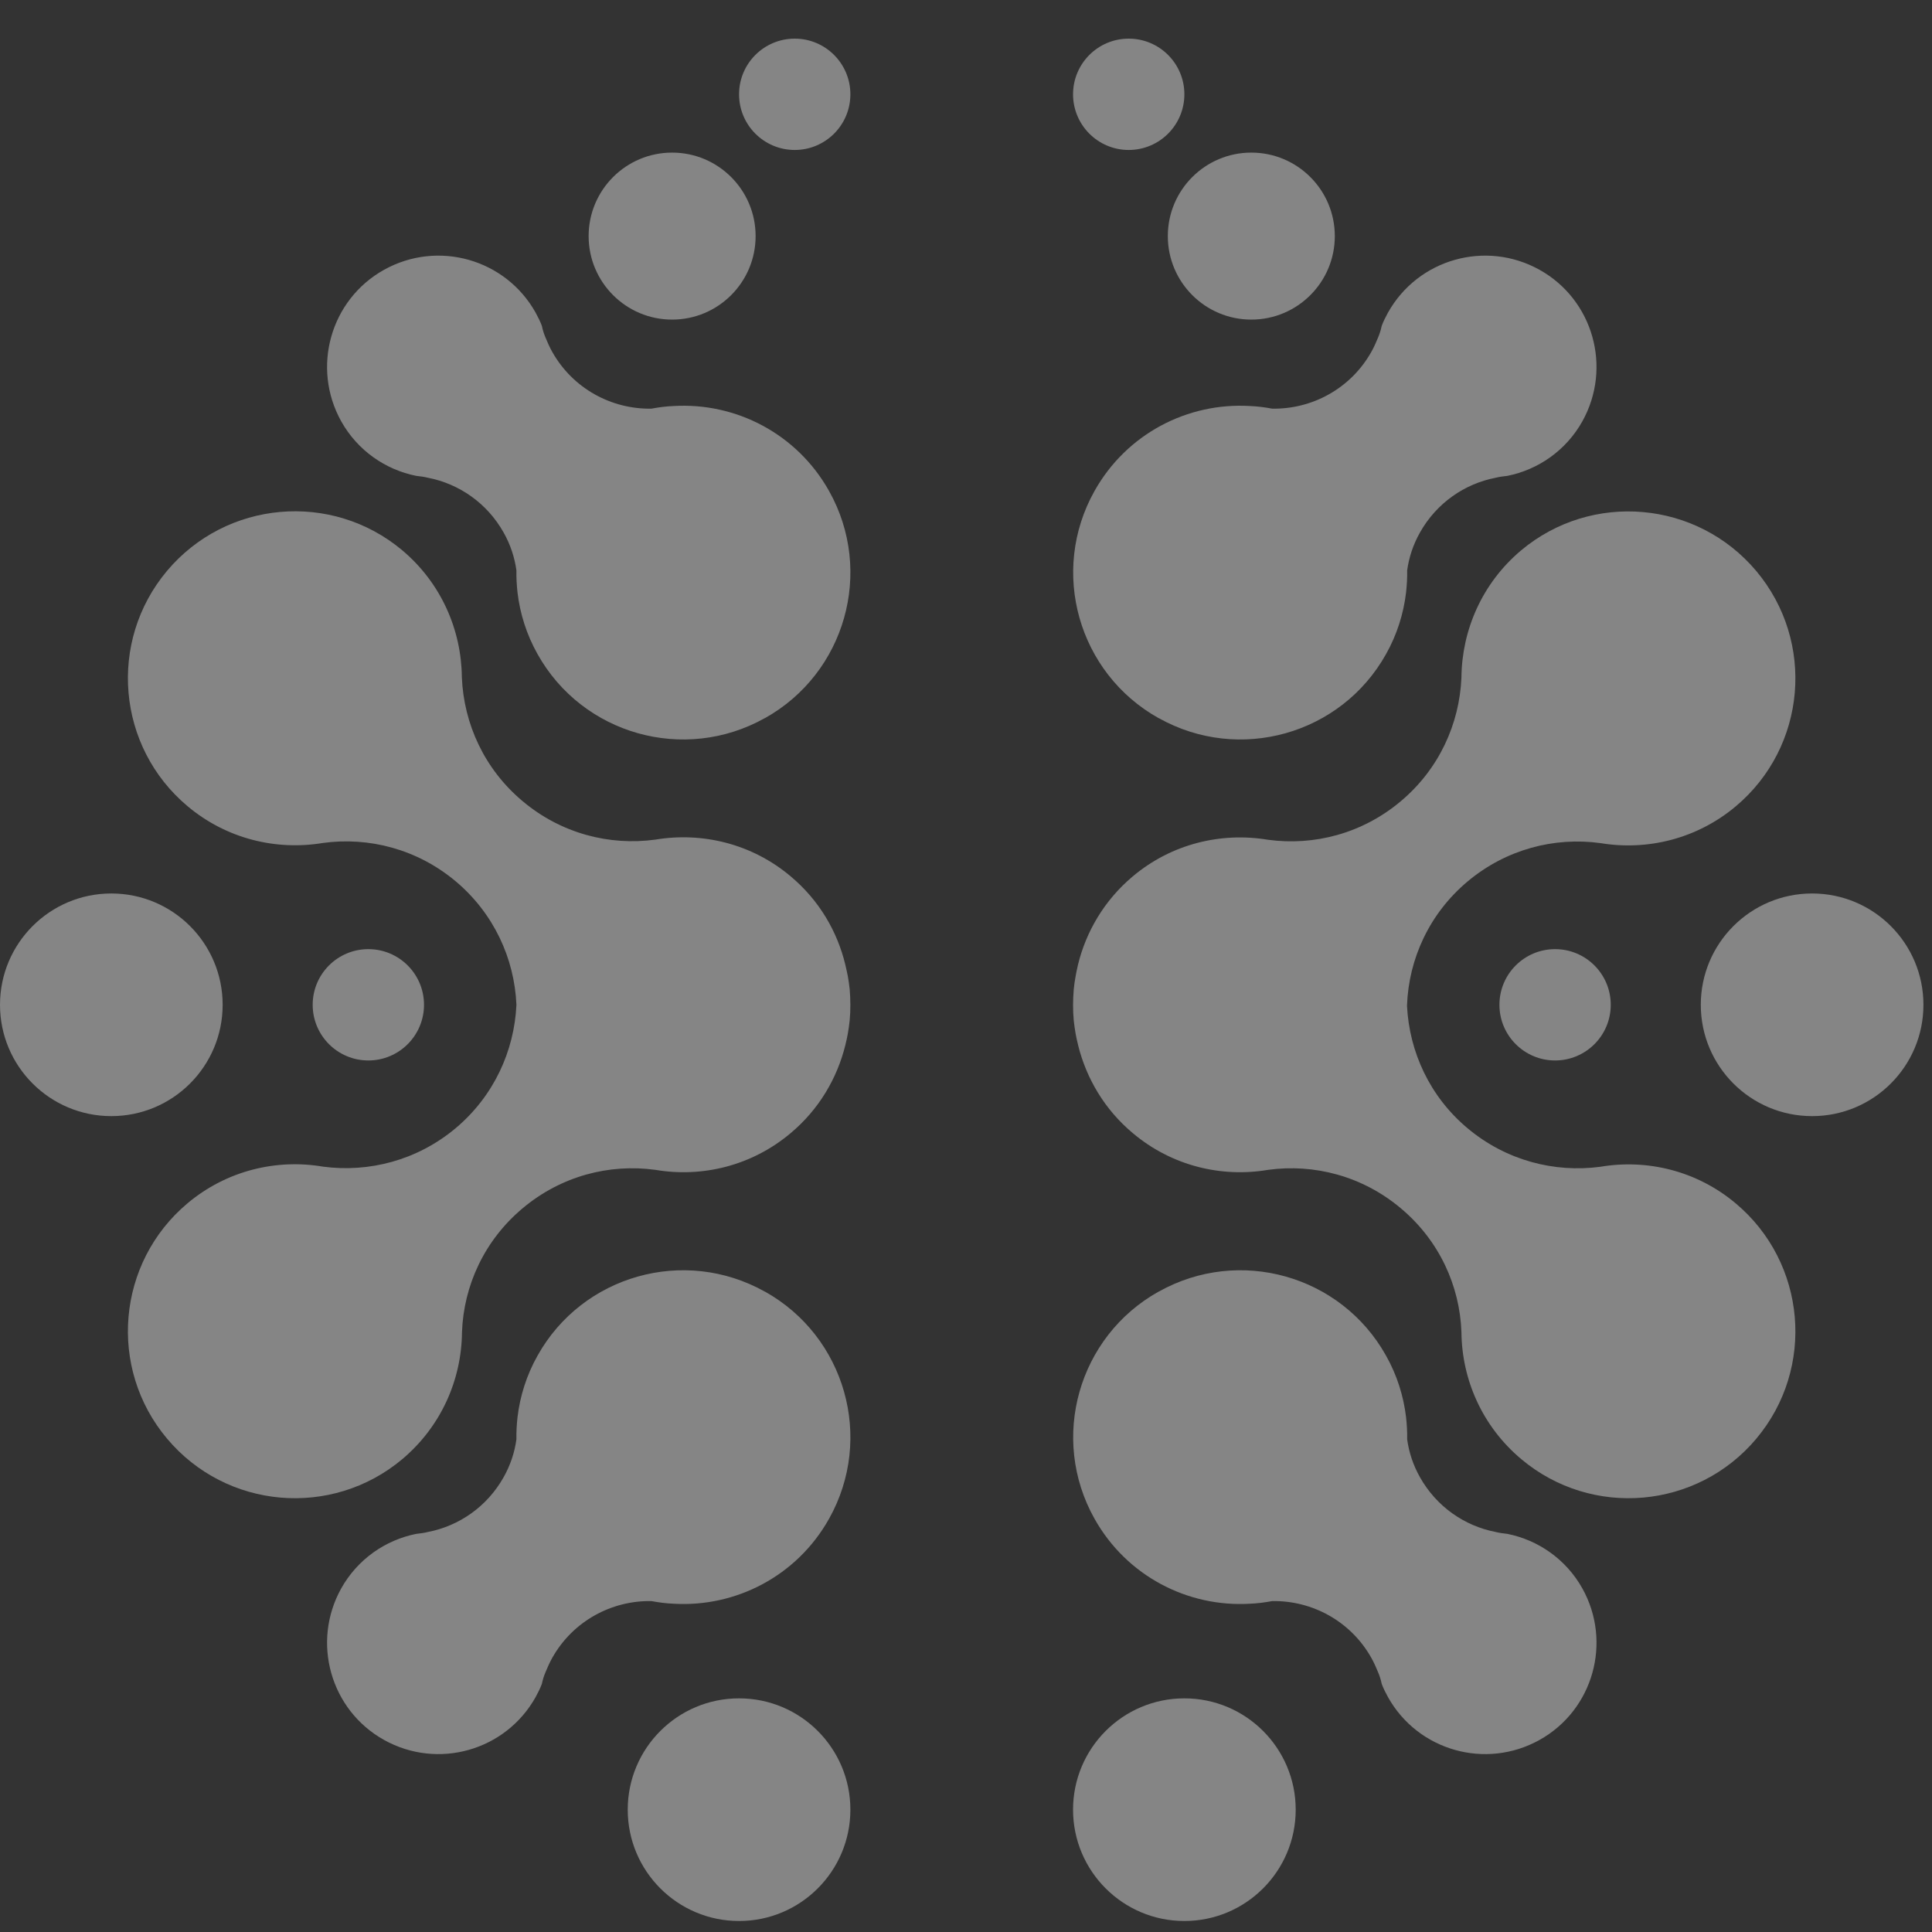 <?xml version="1.0" encoding="UTF-8"?> <svg xmlns="http://www.w3.org/2000/svg" width="334" height="334" viewBox="0 0 334 334" fill="none"><rect x="0" y="0" width="334" height="334" fill="#333333" stroke="none"/><g opacity="0.4"><path d="M132.241 124.15C146.146 116.379 151.126 98.794 143.332 84.889C137.75 74.929 127.165 69.565 116.484 70.19C115.185 70.238 113.91 70.407 112.611 70.647C105.755 70.767 99.043 67.207 95.458 60.808C95.025 60.038 94.664 59.22 94.328 58.402C94.039 57.729 93.822 57.055 93.678 56.333C93.389 55.563 93.004 54.794 92.596 54.048C87.399 44.762 75.683 41.466 66.397 46.638C57.111 51.81 53.816 63.55 58.988 72.836C61.827 77.912 66.662 81.208 71.955 82.267C72.652 82.339 73.35 82.435 74.023 82.603C79.34 83.638 84.2 86.958 87.062 92.058C88.241 94.151 88.963 96.34 89.276 98.601C89.252 99.876 89.324 101.151 89.468 102.45C89.901 106.083 91.032 109.716 92.932 113.084C100.703 126.989 118.312 131.944 132.217 124.15H132.241Z" fill="white"></path><path d="M132.241 223.289C146.146 231.059 151.126 248.645 143.332 262.55C137.75 272.509 127.165 277.874 116.484 277.249C115.185 277.201 113.91 277.032 112.611 276.792C105.755 276.671 99.043 280.232 95.458 286.631C95.025 287.401 94.664 288.219 94.328 289.037C94.039 289.71 93.822 290.384 93.678 291.105C93.389 291.875 93.004 292.645 92.596 293.391C87.399 302.677 75.683 305.973 66.397 300.8C57.111 295.628 53.816 283.888 58.988 274.602C61.827 269.526 66.662 266.231 71.955 265.172C72.652 265.1 73.35 265.004 74.023 264.835C79.34 263.801 84.2 260.481 87.062 255.381C88.241 253.288 88.963 251.099 89.276 248.837C89.252 247.562 89.324 246.287 89.468 244.988C89.901 241.356 91.032 237.723 92.932 234.355C100.703 220.45 118.312 215.494 132.217 223.289H132.241Z" fill="white"></path><path d="M146.194 180.444C146.194 180.444 146.17 180.588 146.146 180.66C144.727 186.41 141.575 191.799 136.692 195.888C129.956 201.566 121.367 203.611 113.284 202.239C105.346 201.157 96.998 203.298 90.358 208.879C83.718 214.436 80.158 222.279 79.869 230.29C79.797 238.493 76.285 246.576 69.549 252.254C57.328 262.502 39.117 260.914 28.868 248.693C18.62 236.496 20.208 218.261 32.429 208.013C39.165 202.36 47.777 200.315 55.836 201.686C63.775 202.745 72.123 200.603 78.763 195.046C85.354 189.513 88.891 181.719 89.275 173.78V173.636C88.915 165.673 85.354 157.878 78.763 152.345C72.123 146.788 63.775 144.647 55.836 145.729C47.753 147.077 39.165 145.032 32.429 139.378C20.208 129.13 18.62 110.919 28.868 98.698C39.117 86.501 57.328 84.889 69.549 95.138C76.285 100.815 79.773 108.922 79.845 117.102C80.182 125.113 83.718 132.955 90.358 138.512C96.998 144.094 105.346 146.235 113.284 145.152C121.367 143.805 129.956 145.826 136.692 151.503C141.599 155.617 144.751 161.006 146.146 166.803C146.146 166.851 146.146 166.876 146.17 166.924C146.315 167.549 146.459 168.175 146.579 168.8C146.699 169.546 146.82 170.268 146.892 171.013C147.036 172.794 147.06 174.598 146.892 176.402C146.82 177.148 146.699 177.894 146.579 178.639C146.483 179.241 146.339 179.842 146.194 180.444Z" fill="white"></path><path d="M19.246 192.953C29.875 192.953 38.491 184.337 38.491 173.708C38.491 163.079 29.875 154.462 19.246 154.462C8.617 154.462 0 163.079 0 173.708C0 184.337 8.617 192.953 19.246 192.953Z" fill="white"></path><path d="M127.767 332.099C138.396 332.099 147.012 323.483 147.012 312.853C147.012 302.224 138.396 293.608 127.767 293.608C117.138 293.608 108.521 302.224 108.521 312.853C108.521 323.483 117.138 332.099 127.767 332.099Z" fill="white"></path><path d="M63.679 183.331C68.993 183.331 73.302 179.022 73.302 173.708C73.302 168.393 68.993 164.085 63.679 164.085C58.364 164.085 54.056 168.393 54.056 173.708C54.056 179.022 58.364 183.331 63.679 183.331Z" fill="white"></path><path d="M116.195 55.251C124.167 55.251 130.629 48.788 130.629 40.816C130.629 32.845 124.167 26.382 116.195 26.382C108.223 26.382 101.761 32.845 101.761 40.816C101.761 48.788 108.223 55.251 116.195 55.251Z" fill="white"></path><path d="M137.39 25.926C142.704 25.926 147.012 21.617 147.012 16.303C147.012 10.988 142.704 6.68 137.39 6.68C132.075 6.68 127.767 10.988 127.767 16.303C127.767 21.617 132.075 25.926 137.39 25.926Z" fill="white"></path><path d="M200.302 124.15C186.397 116.379 181.418 98.794 189.212 84.889C194.793 74.929 205.378 69.565 216.06 70.19C217.359 70.238 218.634 70.407 219.933 70.647C226.789 70.767 233.501 67.207 237.086 60.808C237.519 60.038 237.879 59.22 238.216 58.402C238.505 57.729 238.721 57.055 238.866 56.333C239.154 55.563 239.539 54.794 239.948 54.048C245.145 44.762 256.86 41.466 266.146 46.638C275.432 51.81 278.728 63.55 273.556 72.836C270.717 77.912 265.882 81.208 260.589 82.267C259.892 82.339 259.194 82.435 258.52 82.603C253.204 83.638 248.344 86.958 245.481 92.058C244.303 94.151 243.581 96.34 243.268 98.601C243.292 99.876 243.22 101.151 243.076 102.45C242.643 106.083 241.512 109.716 239.612 113.084C231.841 126.989 214.231 131.944 200.326 124.15H200.302Z" fill="white"></path><path d="M200.303 223.289C186.398 231.059 181.418 248.645 189.213 262.55C194.794 272.509 205.379 277.874 216.06 277.249C217.359 277.201 218.634 277.032 219.933 276.792C226.79 276.671 233.502 280.232 237.086 286.631C237.519 287.401 237.88 288.219 238.217 289.037C238.505 289.71 238.722 290.384 238.866 291.105C239.155 291.875 239.54 292.645 239.949 293.391C245.145 302.677 256.861 305.973 266.147 300.8C275.433 295.628 278.729 283.888 273.556 274.602C270.718 269.526 265.882 266.231 260.59 265.172C259.892 265.1 259.194 265.004 258.521 264.835C253.204 263.801 248.345 260.481 245.482 255.381C244.303 253.288 243.581 251.099 243.269 248.837C243.293 247.562 243.221 246.287 243.076 244.988C242.643 241.356 241.513 237.723 239.612 234.355C231.842 220.45 214.232 215.494 200.327 223.289H200.303Z" fill="white"></path><path d="M303.651 248.693C293.403 260.914 275.192 262.502 262.995 252.253C256.235 246.576 252.723 238.493 252.65 230.289C252.362 222.278 248.801 214.436 242.162 208.879C235.522 203.297 227.174 201.156 219.235 202.239C211.152 203.61 202.564 201.565 195.828 195.888C190.944 191.798 187.793 186.409 186.373 180.66C186.373 180.588 186.349 180.515 186.325 180.443C186.181 179.842 186.037 179.24 185.94 178.639C185.82 177.893 185.7 177.148 185.628 176.426C185.459 174.622 185.483 172.817 185.628 171.037C185.7 170.291 185.796 169.57 185.94 168.824C186.037 168.198 186.181 167.573 186.325 166.947C186.325 166.899 186.325 166.875 186.349 166.827C187.745 161.053 190.92 155.641 195.804 151.527C202.54 145.849 211.128 143.829 219.211 145.176C227.15 146.258 235.498 144.117 242.138 138.536C248.777 132.979 252.314 125.136 252.65 117.125C252.723 108.946 256.211 100.839 262.947 95.161C275.168 84.913 293.379 86.525 303.627 98.722C313.875 110.943 312.288 129.154 300.067 139.402C293.331 145.055 284.742 147.1 276.659 145.753C268.721 144.671 260.373 146.812 253.733 152.369C247.093 157.926 243.533 165.793 243.244 173.804V173.948C243.653 181.839 247.165 189.585 253.733 195.07C260.373 200.627 268.721 202.768 276.659 201.71C284.742 200.338 293.331 202.383 300.067 208.037C312.288 218.285 313.875 236.52 303.627 248.717L303.651 248.693Z" fill="white"></path><path d="M313.274 192.953C323.903 192.953 332.52 184.337 332.52 173.708C332.52 163.079 323.903 154.462 313.274 154.462C302.645 154.462 294.029 163.079 294.029 173.708C294.029 184.337 302.645 192.953 313.274 192.953Z" fill="white"></path><path d="M204.753 332.099C215.382 332.099 223.998 323.483 223.998 312.853C223.998 302.224 215.382 293.608 204.753 293.608C194.124 293.608 185.507 302.224 185.507 312.853C185.507 323.483 194.124 332.099 204.753 332.099Z" fill="white"></path><path d="M268.841 183.331C274.155 183.331 278.463 179.022 278.463 173.708C278.463 168.393 274.155 164.085 268.841 164.085C263.526 164.085 259.218 168.393 259.218 173.708C259.218 179.022 263.526 183.331 268.841 183.331Z" fill="white"></path><path d="M216.325 55.251C224.296 55.251 230.759 48.788 230.759 40.816C230.759 32.845 224.296 26.382 216.325 26.382C208.353 26.382 201.89 32.845 201.89 40.816C201.89 48.788 208.353 55.251 216.325 55.251Z" fill="white"></path><path d="M195.13 25.926C200.444 25.926 204.753 21.617 204.753 16.303C204.753 10.988 200.444 6.68 195.13 6.68C189.815 6.68 185.507 10.988 185.507 16.303C185.507 21.617 189.815 25.926 195.13 25.926Z" fill="white"></path></g></svg> 